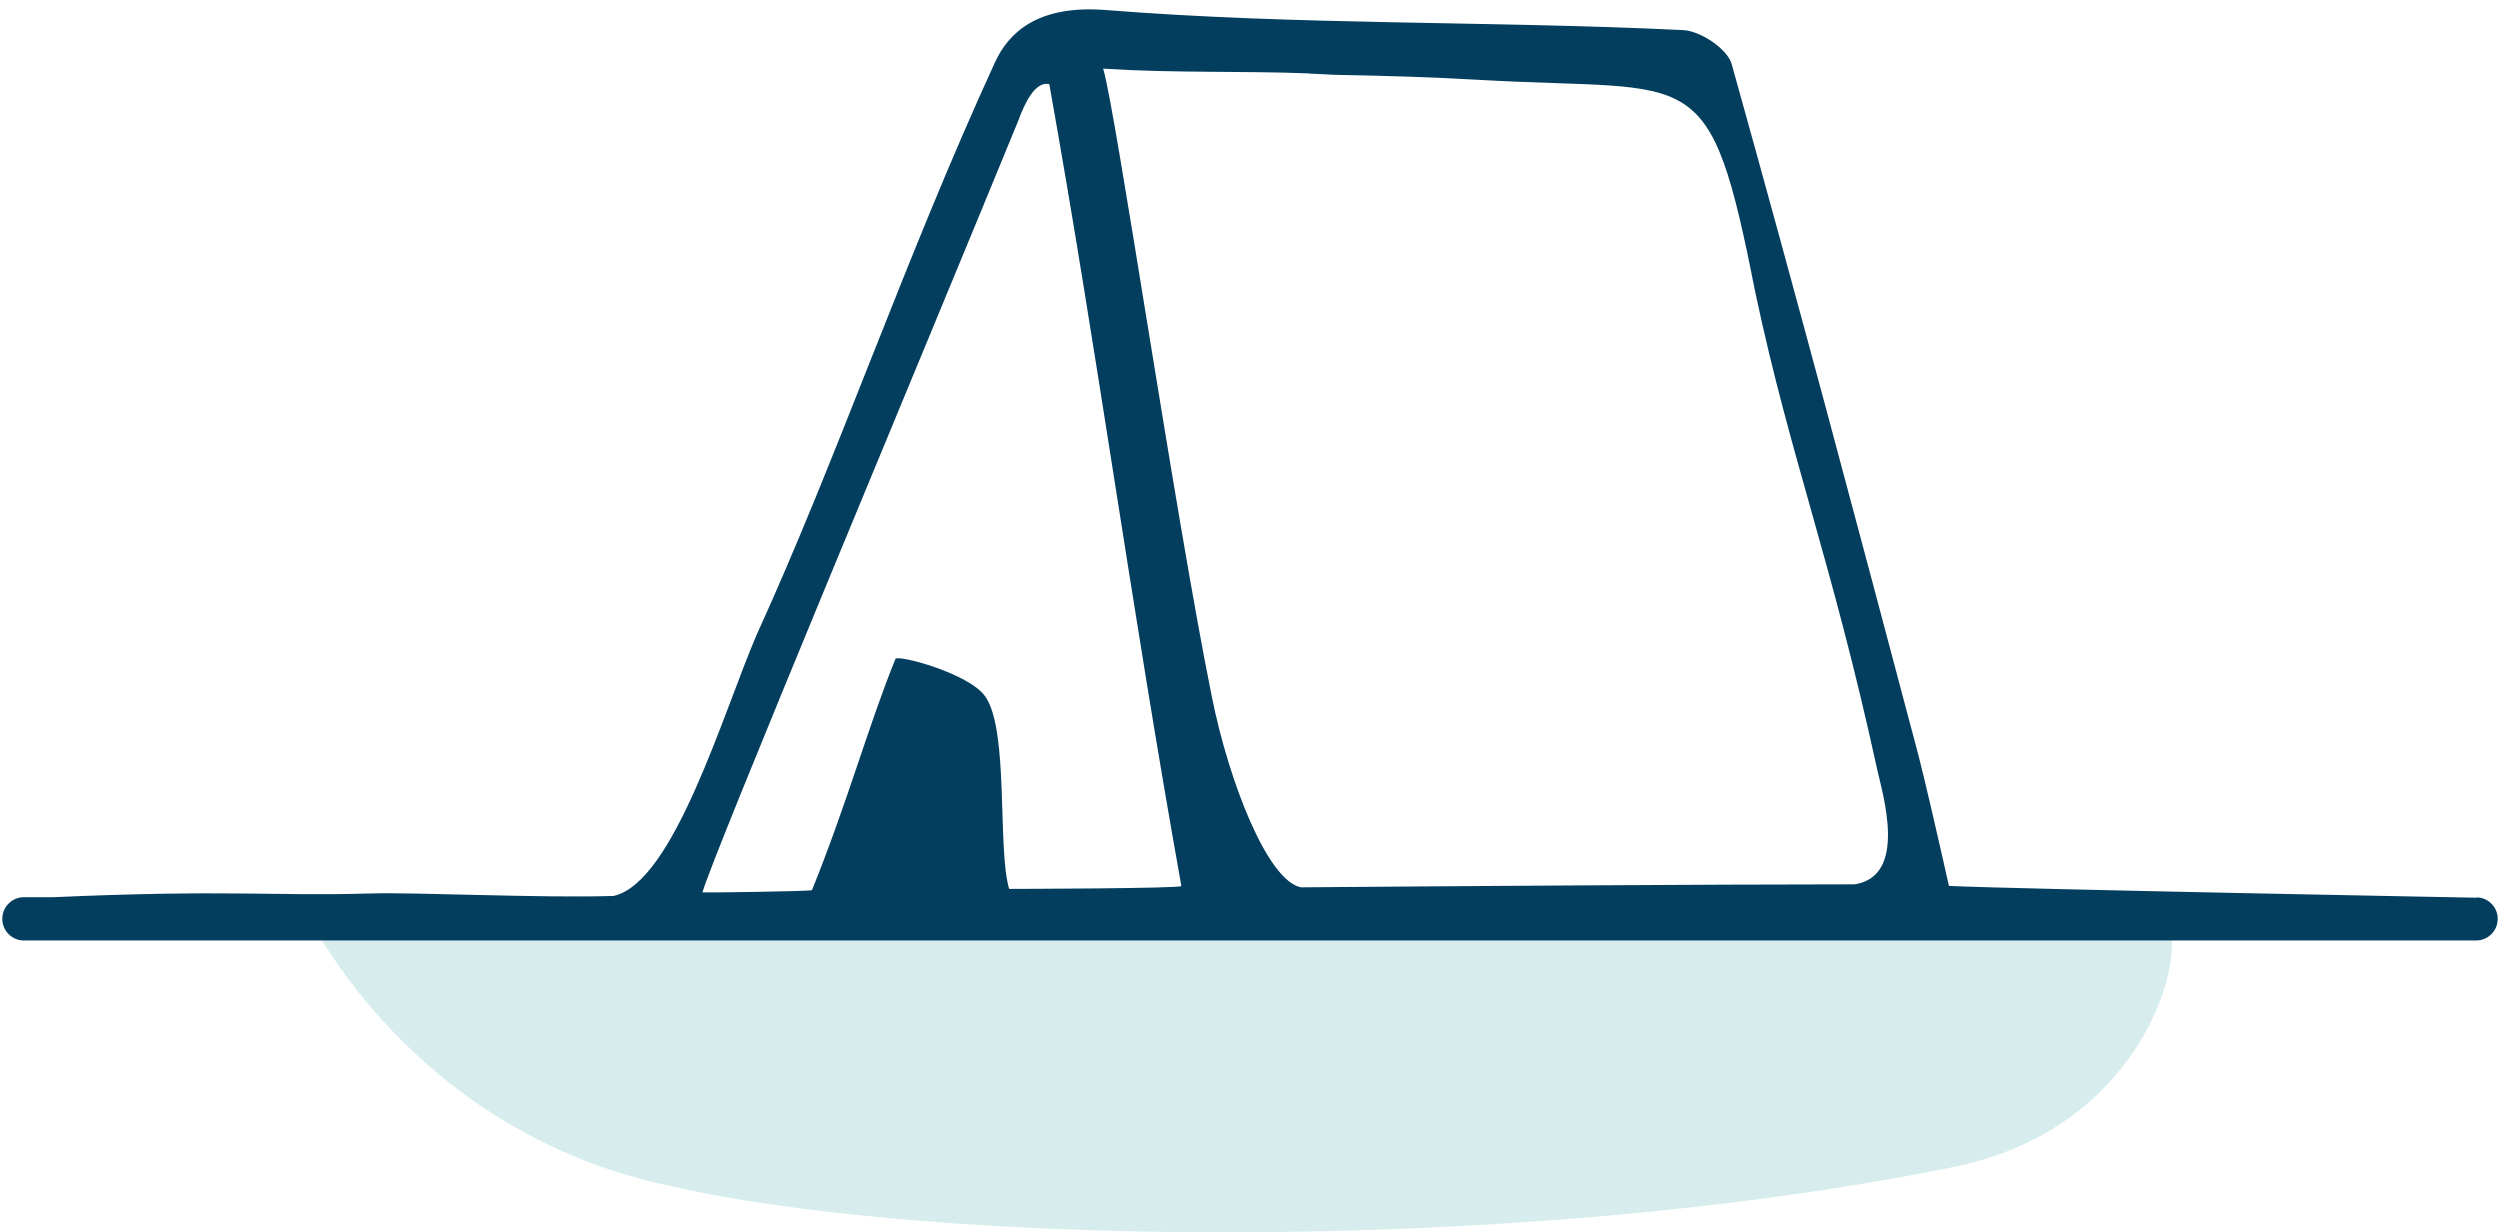 <svg width="142" height="70" viewBox="0 0 142 70" fill="none" xmlns="http://www.w3.org/2000/svg">
<g clip-path="url(#clip0_116_474)">
<path d="M34.17 66.28C46.6 70.65 83.92 71.79 110.99 66.28C122.75 63.88 124.56 52.47 122.78 52.26C106.61 50.35 34.74 52.42 17.43 51.87C17.43 51.87 22.2 62.07 34.17 66.28Z" fill="#D7EDED"/>
<path d="M140.7 50.99C140.7 50.99 114.48 50.5 110.7 50.32C110.14 47.82 109.3 44.17 108.97 42.91C105.28 29 102.23 17.5 98.36 3.64C98.12 2.78 96.59 1.76 95.61 1.71C84.69 1.18 73.72 1.44 62.82 0.57C58.91 0.26 57.28 1.88 56.52 3.53C51.39 14.7 47.58 25.97 42.98 36.05C41.07 40.48 38.28 50.13 34.85 50.89C30.63 51.02 23.75 50.67 20.99 50.75C15.46 50.91 13 50.52 3.05 50.96H1.36C0.68 50.96 0.13 51.51 0.13 52.19C0.13 52.87 0.68 53.42 1.36 53.42H140.64C141.32 53.42 141.87 52.87 141.87 52.19C141.87 51.53 141.35 51 140.7 50.97V50.99ZM74.36 4.18C74.84 4.2 75.32 4.22 75.81 4.25C78.62 4.3 81.34 4.38 84.09 4.54C96.53 5.25 97.07 3.29 99.73 16.74C101.72 26.08 104.01 31.74 106.61 43.64C106.93 45.1 108.38 49.75 105.35 50.23C97.31 50.23 81.31 50.34 73.9 50.4C72.01 50.04 69.82 44.47 68.84 39.61C66.73 29.19 63.37 6.23 62.66 3.9C66.78 4.16 70.54 4.02 74.35 4.17L74.36 4.18ZM57.9 6.68C58.12 6.15 58.72 4.57 59.6 4.78C62.34 20.1 64.25 34.4 67.1 50.32C67.36 50.47 57.32 50.49 57.32 50.49C56.64 48.2 57.32 41.52 55.97 39.57C55.07 38.25 50.97 37.16 50.86 37.43C49.34 41.17 48.11 45.65 46.12 50.56C46.02 50.63 39.92 50.71 39.9 50.69C40.38 48.82 52.73 19.34 57.91 6.68H57.9Z" fill="#043E5E"/>
</g>
<defs>
<clipPath id="clip0_116_474">
<rect width="141.74" height="69.47" fill="white" transform="translate(0.13 0.53)"/>
</clipPath>
</defs>
</svg>
